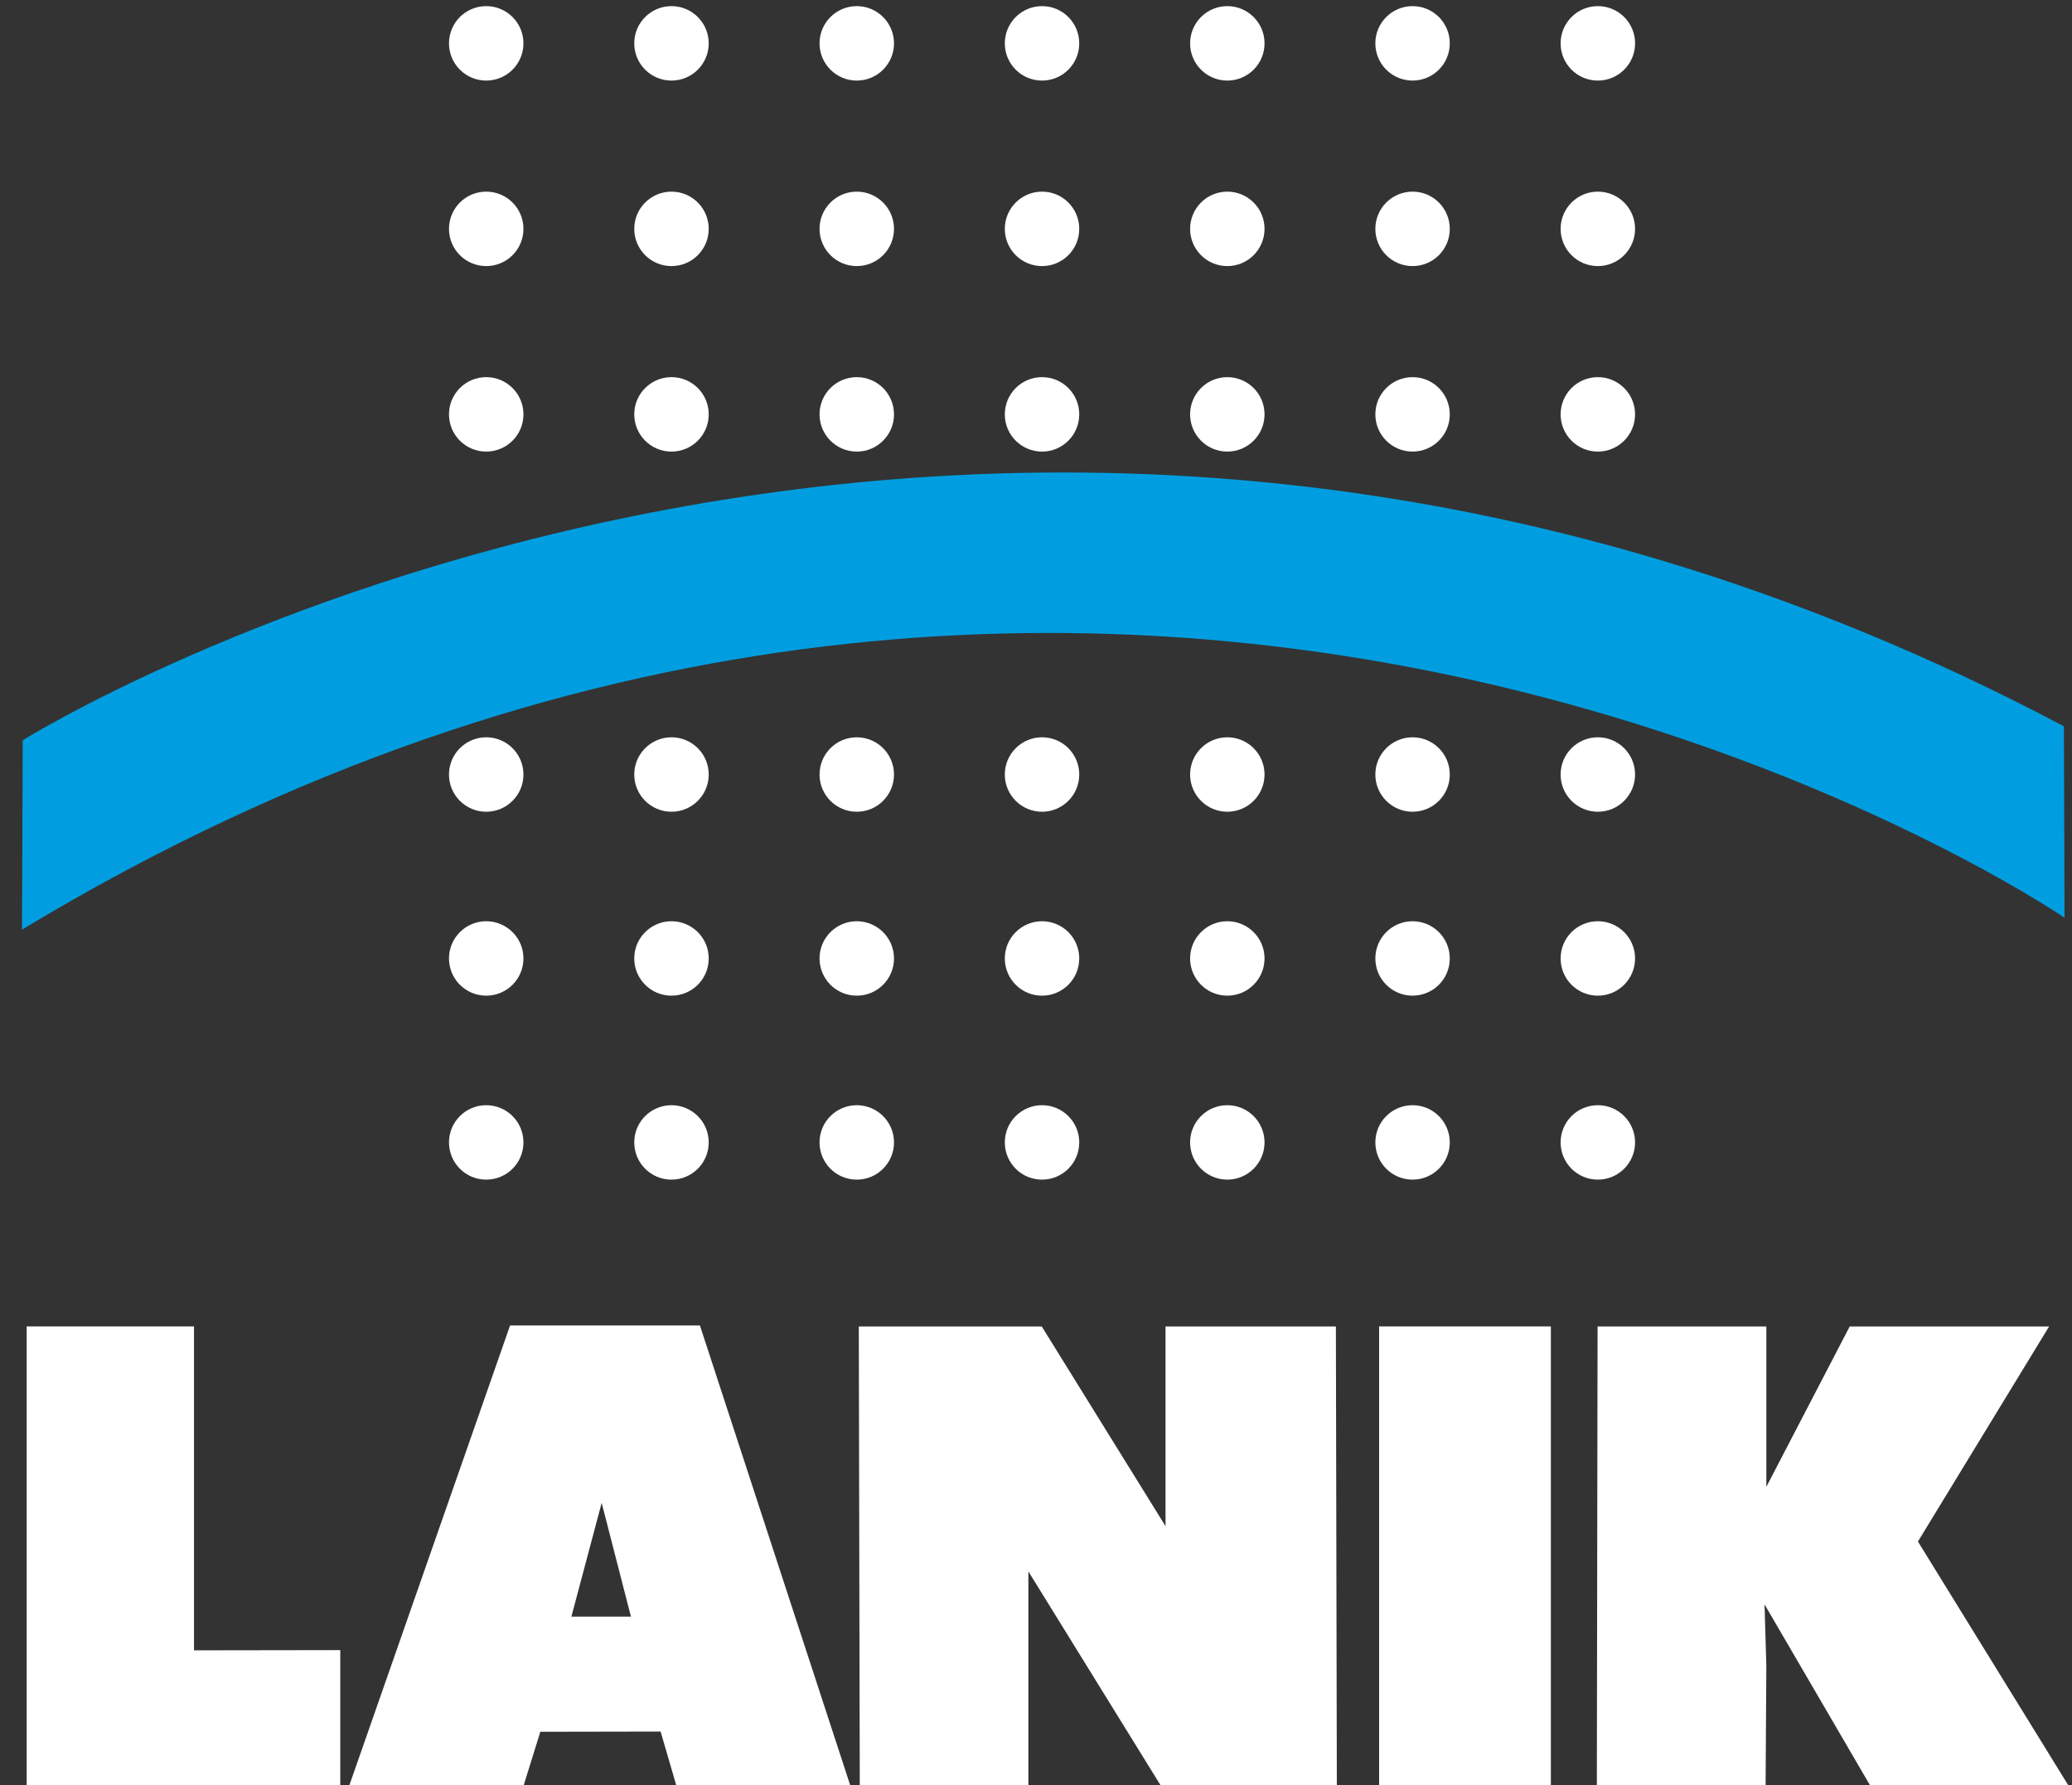 <?xml version="1.0" encoding="utf-8"?>
<!-- Generator: Adobe Illustrator 13.0.1, SVG Export Plug-In  -->
<!DOCTYPE svg PUBLIC "-//W3C//DTD SVG 1.1//EN" "http://www.w3.org/Graphics/SVG/1.1/DTD/svg11.dtd">
<svg version="1.1"
	 xmlns="http://www.w3.org/2000/svg" xmlns:xlink="http://www.w3.org/1999/xlink" xmlns:a="http://ns.adobe.com/AdobeSVGViewerExtensions/3.0/"
	 x="0px" y="0px" width="94px" height="81px" viewBox="-1 -0.278 94 81" enable-background="new -1 -0.278 94 81"
	 xml:space="preserve">
<rect x="-1" y="-0.278" width="94" height="81" fill="#333333" stroke="none"/>
<defs>
</defs>
<g>
	<defs>
		<rect id="SVGID_1_" x="0" width="92.822" height="80.722"/>
	</defs>
	<clipPath id="SVGID_2_">
		<use xlink:href="#SVGID_1_"  overflow="visible"/>
	</clipPath>
	<path clip-path="url(#SVGID_2_)" fill="#FFFFFF" d="M19.369,1.689C19.369,0.756,20.125,0,21.058,0c0.933,0,1.689,0.756,1.689,1.689
		s-0.756,1.689-1.689,1.689C20.125,3.378,19.369,2.623,19.369,1.689"/>
	<path clip-path="url(#SVGID_2_)" fill="#FFFFFF" d="M27.774,1.689C27.774,0.756,28.53,0,29.463,0c0.933,0,1.689,0.756,1.689,1.689
		s-0.756,1.689-1.689,1.689C28.53,3.378,27.774,2.623,27.774,1.689"/>
	<path clip-path="url(#SVGID_2_)" fill="#FFFFFF" d="M69.8,1.689C69.8,0.756,70.556,0,71.49,0c0.933,0,1.689,0.756,1.689,1.689
		s-0.757,1.689-1.689,1.689C70.556,3.378,69.8,2.623,69.8,1.689"/>
	<path clip-path="url(#SVGID_2_)" fill="#FFFFFF" d="M61.395,1.689C61.395,0.756,62.151,0,63.084,0c0.933,0,1.688,0.756,1.688,1.689
		s-0.756,1.689-1.688,1.689C62.151,3.378,61.395,2.623,61.395,1.689"/>
	<path clip-path="url(#SVGID_2_)" fill="#FFFFFF" d="M52.991,1.689C52.991,0.756,53.747,0,54.679,0s1.689,0.756,1.689,1.689
		s-0.757,1.689-1.689,1.689S52.991,2.623,52.991,1.689"/>
	<path clip-path="url(#SVGID_2_)" fill="#FFFFFF" d="M44.585,1.689C44.585,0.756,45.341,0,46.274,0c0.933,0,1.688,0.756,1.688,1.689
		s-0.756,1.689-1.688,1.689C45.341,3.378,44.585,2.623,44.585,1.689"/>
	<path clip-path="url(#SVGID_2_)" fill="#FFFFFF" d="M36.18,1.689C36.18,0.756,36.936,0,37.869,0c0.933,0,1.689,0.756,1.689,1.689
		s-0.756,1.689-1.689,1.689C36.936,3.378,36.18,2.623,36.18,1.689"/>
	<path clip-path="url(#SVGID_2_)" fill="#FFFFFF" d="M19.369,10.106c0-0.933,0.756-1.689,1.689-1.689
		c0.933,0,1.689,0.756,1.689,1.689s-0.756,1.689-1.689,1.689C20.125,11.795,19.369,11.04,19.369,10.106"/>
	<path clip-path="url(#SVGID_2_)" fill="#FFFFFF" d="M27.774,10.106c0-0.933,0.756-1.689,1.689-1.689
		c0.933,0,1.689,0.756,1.689,1.689s-0.756,1.689-1.689,1.689C28.53,11.795,27.774,11.04,27.774,10.106"/>
	<path clip-path="url(#SVGID_2_)" fill="#FFFFFF" d="M69.8,10.106c0-0.933,0.756-1.689,1.689-1.689c0.933,0,1.689,0.756,1.689,1.689
		s-0.757,1.689-1.689,1.689C70.556,11.795,69.8,11.04,69.8,10.106"/>
	<path clip-path="url(#SVGID_2_)" fill="#FFFFFF" d="M61.395,10.106c0-0.933,0.756-1.689,1.689-1.689
		c0.933,0,1.688,0.756,1.688,1.689s-0.756,1.689-1.688,1.689C62.151,11.795,61.395,11.04,61.395,10.106"/>
	<path clip-path="url(#SVGID_2_)" fill="#FFFFFF" d="M52.991,10.106c0-0.933,0.756-1.689,1.688-1.689s1.689,0.756,1.689,1.689
		s-0.757,1.689-1.689,1.689S52.991,11.04,52.991,10.106"/>
	<path clip-path="url(#SVGID_2_)" fill="#FFFFFF" d="M44.585,10.106c0-0.933,0.756-1.689,1.689-1.689
		c0.933,0,1.688,0.756,1.688,1.689s-0.756,1.689-1.688,1.689C45.341,11.795,44.585,11.04,44.585,10.106"/>
	<path clip-path="url(#SVGID_2_)" fill="#FFFFFF" d="M36.18,10.106c0-0.933,0.756-1.689,1.689-1.689
		c0.933,0,1.689,0.756,1.689,1.689s-0.756,1.689-1.689,1.689C36.936,11.795,36.18,11.04,36.18,10.106"/>
	<path clip-path="url(#SVGID_2_)" fill="#FFFFFF" d="M19.369,18.523c0-0.933,0.756-1.689,1.689-1.689
		c0.933,0,1.689,0.756,1.689,1.689c0,0.933-0.756,1.689-1.689,1.689C20.125,20.212,19.369,19.456,19.369,18.523"/>
	<path clip-path="url(#SVGID_2_)" fill="#FFFFFF" d="M27.774,18.523c0-0.933,0.756-1.689,1.689-1.689
		c0.933,0,1.689,0.756,1.689,1.689c0,0.933-0.756,1.689-1.689,1.689C28.53,20.212,27.774,19.456,27.774,18.523"/>
	<path clip-path="url(#SVGID_2_)" fill="#FFFFFF" d="M69.8,18.523c0-0.933,0.756-1.689,1.689-1.689c0.933,0,1.689,0.756,1.689,1.689
		c0,0.933-0.757,1.689-1.689,1.689C70.556,20.212,69.8,19.456,69.8,18.523"/>
	<path clip-path="url(#SVGID_2_)" fill="#FFFFFF" d="M61.395,18.523c0-0.933,0.756-1.689,1.689-1.689
		c0.933,0,1.688,0.756,1.688,1.689c0,0.933-0.756,1.689-1.688,1.689C62.151,20.212,61.395,19.456,61.395,18.523"/>
	<path clip-path="url(#SVGID_2_)" fill="#FFFFFF" d="M52.991,18.523c0-0.933,0.756-1.689,1.688-1.689s1.689,0.756,1.689,1.689
		c0,0.933-0.757,1.689-1.689,1.689S52.991,19.456,52.991,18.523"/>
	<path clip-path="url(#SVGID_2_)" fill="#FFFFFF" d="M44.585,18.523c0-0.933,0.756-1.689,1.689-1.689
		c0.933,0,1.688,0.756,1.688,1.689c0,0.933-0.756,1.689-1.688,1.689C45.341,20.212,44.585,19.456,44.585,18.523"/>
	<path clip-path="url(#SVGID_2_)" fill="#FFFFFF" d="M36.18,18.523c0-0.933,0.756-1.689,1.689-1.689
		c0.933,0,1.689,0.756,1.689,1.689c0,0.933-0.756,1.689-1.689,1.689C36.936,20.212,36.18,19.456,36.18,18.523"/>
	<path clip-path="url(#SVGID_2_)" fill="#FFFFFF" d="M19.369,34.864c0-0.933,0.756-1.689,1.689-1.689
		c0.933,0,1.689,0.756,1.689,1.689s-0.756,1.689-1.689,1.689C20.125,36.553,19.369,35.797,19.369,34.864"/>
	<path clip-path="url(#SVGID_2_)" fill="#FFFFFF" d="M27.774,34.864c0-0.933,0.756-1.689,1.689-1.689
		c0.933,0,1.689,0.756,1.689,1.689s-0.756,1.689-1.689,1.689C28.53,36.553,27.774,35.797,27.774,34.864"/>
	<path clip-path="url(#SVGID_2_)" fill="#FFFFFF" d="M69.8,34.864c0-0.933,0.756-1.689,1.689-1.689c0.933,0,1.689,0.756,1.689,1.689
		s-0.757,1.689-1.689,1.689C70.556,36.553,69.8,35.797,69.8,34.864"/>
	<path clip-path="url(#SVGID_2_)" fill="#FFFFFF" d="M61.395,34.864c0-0.933,0.756-1.689,1.689-1.689
		c0.933,0,1.688,0.756,1.688,1.689s-0.756,1.689-1.688,1.689C62.151,36.553,61.395,35.797,61.395,34.864"/>
	<path clip-path="url(#SVGID_2_)" fill="#FFFFFF" d="M52.991,34.864c0-0.933,0.756-1.689,1.688-1.689s1.689,0.756,1.689,1.689
		s-0.757,1.689-1.689,1.689S52.991,35.797,52.991,34.864"/>
	<path clip-path="url(#SVGID_2_)" fill="#FFFFFF" d="M44.585,34.864c0-0.933,0.756-1.689,1.689-1.689
		c0.933,0,1.688,0.756,1.688,1.689s-0.756,1.689-1.688,1.689C45.341,36.553,44.585,35.797,44.585,34.864"/>
	<path clip-path="url(#SVGID_2_)" fill="#FFFFFF" d="M36.18,34.864c0-0.933,0.756-1.689,1.689-1.689
		c0.933,0,1.689,0.756,1.689,1.689s-0.756,1.689-1.689,1.689C36.936,36.553,36.18,35.797,36.18,34.864"/>
	<path clip-path="url(#SVGID_2_)" fill="#FFFFFF" d="M19.369,43.209c0-0.932,0.756-1.688,1.689-1.688
		c0.933,0,1.689,0.757,1.689,1.688c0,0.934-0.756,1.689-1.689,1.689C20.125,44.899,19.369,44.143,19.369,43.209"/>
	<path clip-path="url(#SVGID_2_)" fill="#FFFFFF" d="M27.774,43.209c0-0.932,0.756-1.688,1.689-1.688
		c0.933,0,1.689,0.757,1.689,1.688c0,0.934-0.756,1.689-1.689,1.689C28.53,44.899,27.774,44.143,27.774,43.209"/>
	<path clip-path="url(#SVGID_2_)" fill="#FFFFFF" d="M69.8,43.209c0-0.932,0.756-1.688,1.689-1.688c0.933,0,1.689,0.757,1.689,1.688
		c0,0.934-0.757,1.689-1.689,1.689C70.556,44.899,69.8,44.143,69.8,43.209"/>
	<path clip-path="url(#SVGID_2_)" fill="#FFFFFF" d="M61.395,43.209c0-0.932,0.756-1.688,1.689-1.688
		c0.933,0,1.688,0.757,1.688,1.688c0,0.934-0.756,1.689-1.688,1.689C62.151,44.899,61.395,44.143,61.395,43.209"/>
	<path clip-path="url(#SVGID_2_)" fill="#FFFFFF" d="M52.991,43.209c0-0.932,0.756-1.688,1.688-1.688s1.689,0.757,1.689,1.688
		c0,0.934-0.757,1.689-1.689,1.689S52.991,44.143,52.991,43.209"/>
	<path clip-path="url(#SVGID_2_)" fill="#FFFFFF" d="M44.585,43.209c0-0.932,0.756-1.688,1.689-1.688
		c0.933,0,1.688,0.757,1.688,1.688c0,0.934-0.756,1.689-1.688,1.689C45.341,44.899,44.585,44.143,44.585,43.209"/>
	<path clip-path="url(#SVGID_2_)" fill="#FFFFFF" d="M36.18,43.209c0-0.932,0.756-1.688,1.689-1.688
		c0.933,0,1.689,0.757,1.689,1.688c0,0.934-0.756,1.689-1.689,1.689C36.936,44.899,36.18,44.143,36.18,43.209"/>
	<path clip-path="url(#SVGID_2_)" fill="#FFFFFF" d="M19.369,51.556c0-0.933,0.756-1.688,1.689-1.688
		c0.933,0,1.689,0.756,1.689,1.688c0,0.934-0.756,1.689-1.689,1.689C20.125,53.246,19.369,52.49,19.369,51.556"/>
	<path clip-path="url(#SVGID_2_)" fill="#FFFFFF" d="M27.774,51.556c0-0.933,0.756-1.688,1.689-1.688
		c0.933,0,1.689,0.756,1.689,1.688c0,0.934-0.756,1.689-1.689,1.689C28.53,53.246,27.774,52.49,27.774,51.556"/>
	<path clip-path="url(#SVGID_2_)" fill="#FFFFFF" d="M69.8,51.556c0-0.933,0.756-1.688,1.689-1.688c0.933,0,1.689,0.756,1.689,1.688
		c0,0.934-0.757,1.689-1.689,1.689C70.556,53.246,69.8,52.49,69.8,51.556"/>
	<path clip-path="url(#SVGID_2_)" fill="#FFFFFF" d="M61.395,51.556c0-0.933,0.756-1.688,1.689-1.688
		c0.933,0,1.688,0.756,1.688,1.688c0,0.934-0.756,1.689-1.688,1.689C62.151,53.246,61.395,52.49,61.395,51.556"/>
	<path clip-path="url(#SVGID_2_)" fill="#FFFFFF" d="M52.991,51.556c0-0.933,0.756-1.688,1.688-1.688s1.689,0.756,1.689,1.688
		c0,0.934-0.757,1.689-1.689,1.689S52.991,52.49,52.991,51.556"/>
	<path clip-path="url(#SVGID_2_)" fill="#FFFFFF" d="M44.585,51.556c0-0.933,0.756-1.688,1.689-1.688
		c0.933,0,1.688,0.756,1.688,1.688c0,0.934-0.756,1.689-1.688,1.689C45.341,53.246,44.585,52.49,44.585,51.556"/>
	<path clip-path="url(#SVGID_2_)" fill="#FFFFFF" d="M36.18,51.556c0-0.933,0.756-1.688,1.689-1.688
		c0.933,0,1.689,0.756,1.689,1.688c0,0.934-0.756,1.689-1.689,1.689C36.936,53.246,36.18,52.49,36.18,51.556"/>
	<path clip-path="url(#SVGID_2_)" fill="#009EE0" d="M0.03,33.31c0,0,43.003-26.909,92.602-0.634l0.029,8.685
		c0,0-43.022-29.426-92.662,0.54L0.03,33.31z"/>
</g>
<polygon fill="#FFFFFF" points="0.21,59.905 0.21,80.722 14.437,80.712 14.437,74.592 7.801,74.602 7.801,59.905 "/>
<rect x="61.566" y="59.905" fill="#FFFFFF" width="7.792" height="20.808"/>
<path fill="#FFFFFF" d="M28.97,78.287l-5.457,0.01l-0.751,2.416h-7.909l7.288-20.852h8.612l6.815,20.852h-7.892L28.97,78.287z
	 M27.624,73.073l-1.328-5.162l-1.374,5.162H27.624z"/>
<polygon fill="#FFFFFF" points="71.444,80.712 71.477,59.906 79.133,59.906 79.133,67.184 82.916,59.906 91.962,59.906 
	86.011,69.666 92.823,80.712 83.829,80.712 79.051,72.517 79.133,75.288 79.1,80.712 "/>
<polygon fill="#FFFFFF" points="38.005,80.712 37.961,59.906 46.26,59.906 51.876,68.968 51.876,59.906 59.605,59.906 
	59.648,80.712 51.643,80.712 45.654,71.021 45.654,80.712 "/>
</svg>
